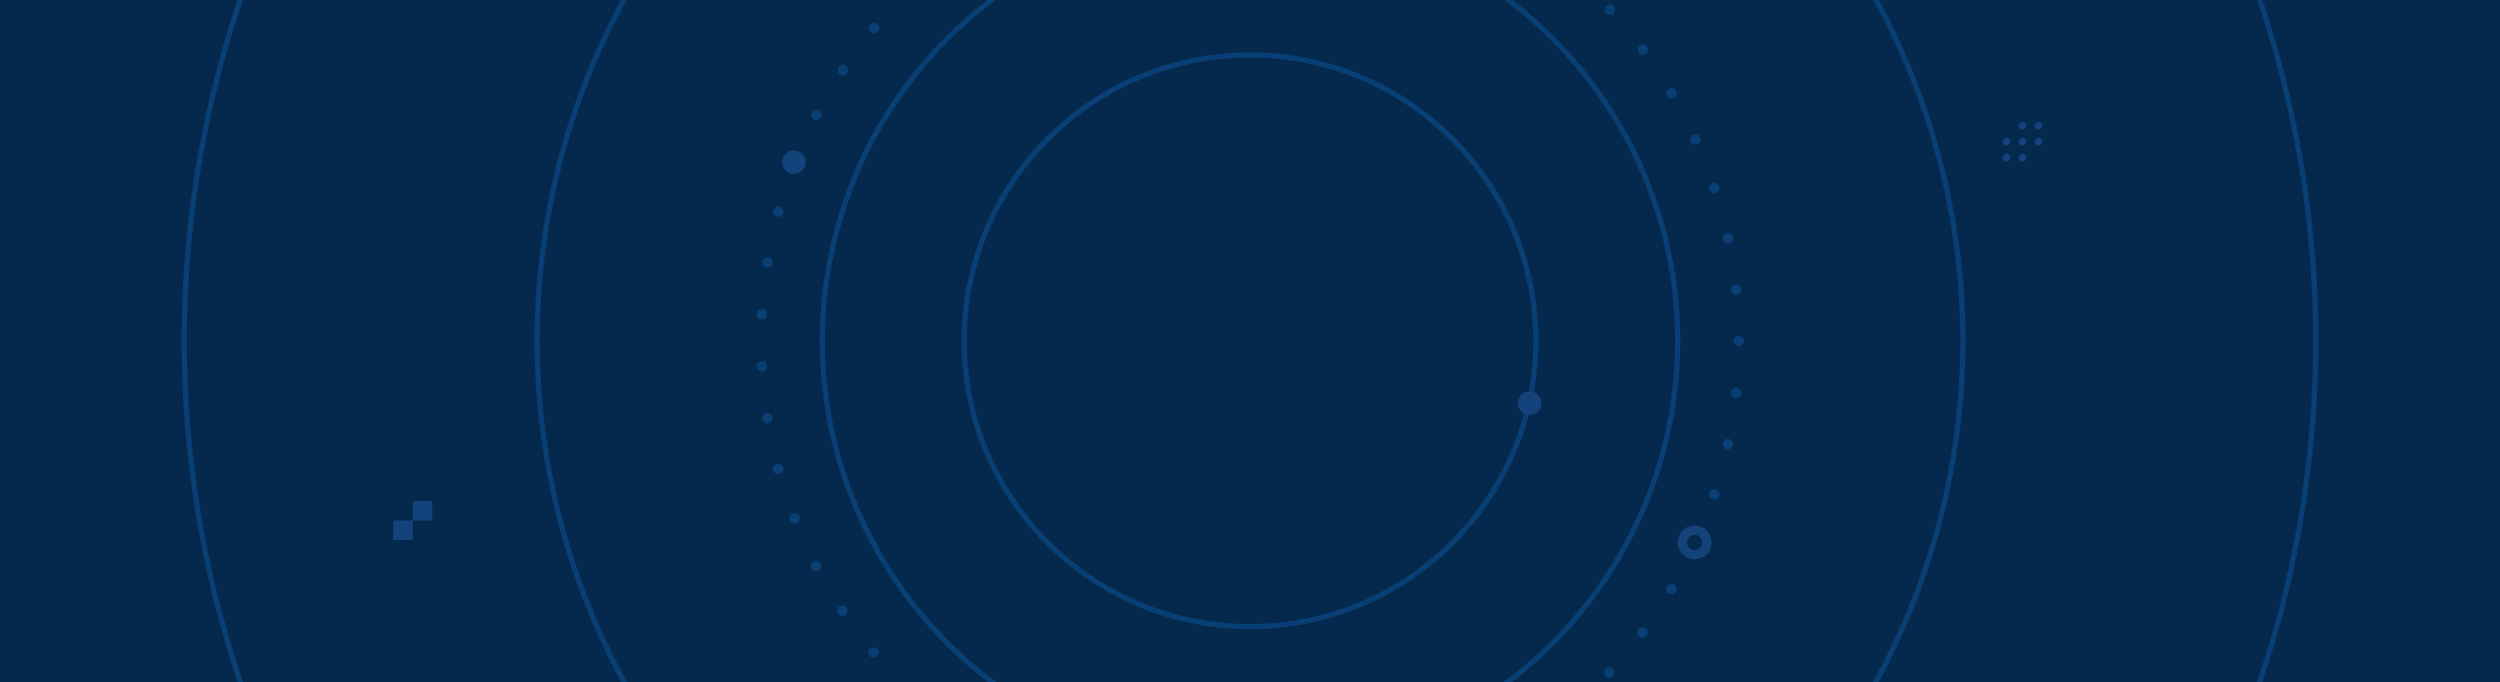 <svg xmlns="http://www.w3.org/2000/svg" viewBox="0 0 1920 524"><defs><style>.cls-1{fill:#05294c;}.cls-2{fill:#14427b;}.cls-3,.cls-4{fill:none;stroke:#083f75;}.cls-3{stroke-miterlimit:10;stroke-width:4px;}.cls-4{stroke-linecap:round;stroke-linejoin:round;stroke-width:8px;stroke-dasharray:0 40;}</style></defs><g id="Layer_1" data-name="Layer 1"><rect class="cls-1" width="1920" height="524"/></g><g id="Layer_3" data-name="Layer 3"><rect class="cls-2" x="317" y="384.72" width="15" height="15" transform="translate(649 784.44) rotate(180)"/><rect class="cls-2" x="302" y="399.72" width="15" height="15" transform="translate(619 814.44) rotate(180)"/><path class="cls-2" d="M1553.29,99.52a3,3,0,1,1,3-3A3,3,0,0,1,1553.29,99.52Z"/><path class="cls-2" d="M1565.57,99.52a3,3,0,1,1,3-3A3,3,0,0,1,1565.57,99.52Z"/><path class="cls-2" d="M1541,111.79a3,3,0,1,1,3-3A3,3,0,0,1,1541,111.79Z"/><path class="cls-2" d="M1553.29,111.79a3,3,0,1,1,3-3A3,3,0,0,1,1553.29,111.79Z"/><path class="cls-2" d="M1565.57,111.79a3,3,0,1,1,3-3A3,3,0,0,1,1565.57,111.79Z"/><path class="cls-2" d="M1541,124.07a3,3,0,1,1,3-3A3,3,0,0,1,1541,124.07Z"/><path class="cls-2" d="M1553.29,124.07a3,3,0,1,1,3-3A3,3,0,0,1,1553.29,124.07Z"/><circle class="cls-3" cx="960" cy="261.72" r="219.52"/><circle class="cls-3" cx="960" cy="261.72" r="328.5"/><circle class="cls-4" cx="960" cy="261.72" r="375.5"/><circle class="cls-3" cx="960" cy="261.72" r="547.5"/><circle class="cls-3" cx="960" cy="261.72" r="818.5"/><circle class="cls-2" cx="1301.49" cy="416.6" r="6.78"/><path class="cls-2" d="M1301.49,403.6a13,13,0,1,0,13,13A13,13,0,0,0,1301.49,403.6Z"/><path class="cls-2" d="M609.74,133.63a9,9,0,1,1,9-9A9,9,0,0,1,609.74,133.63Z"/><path class="cls-2" d="M1174.74,318.63a9,9,0,1,1,9-9A9,9,0,0,1,1174.74,318.63Z"/><circle class="cls-1" cx="1301.49" cy="416.6" r="5.91"/></g></svg>